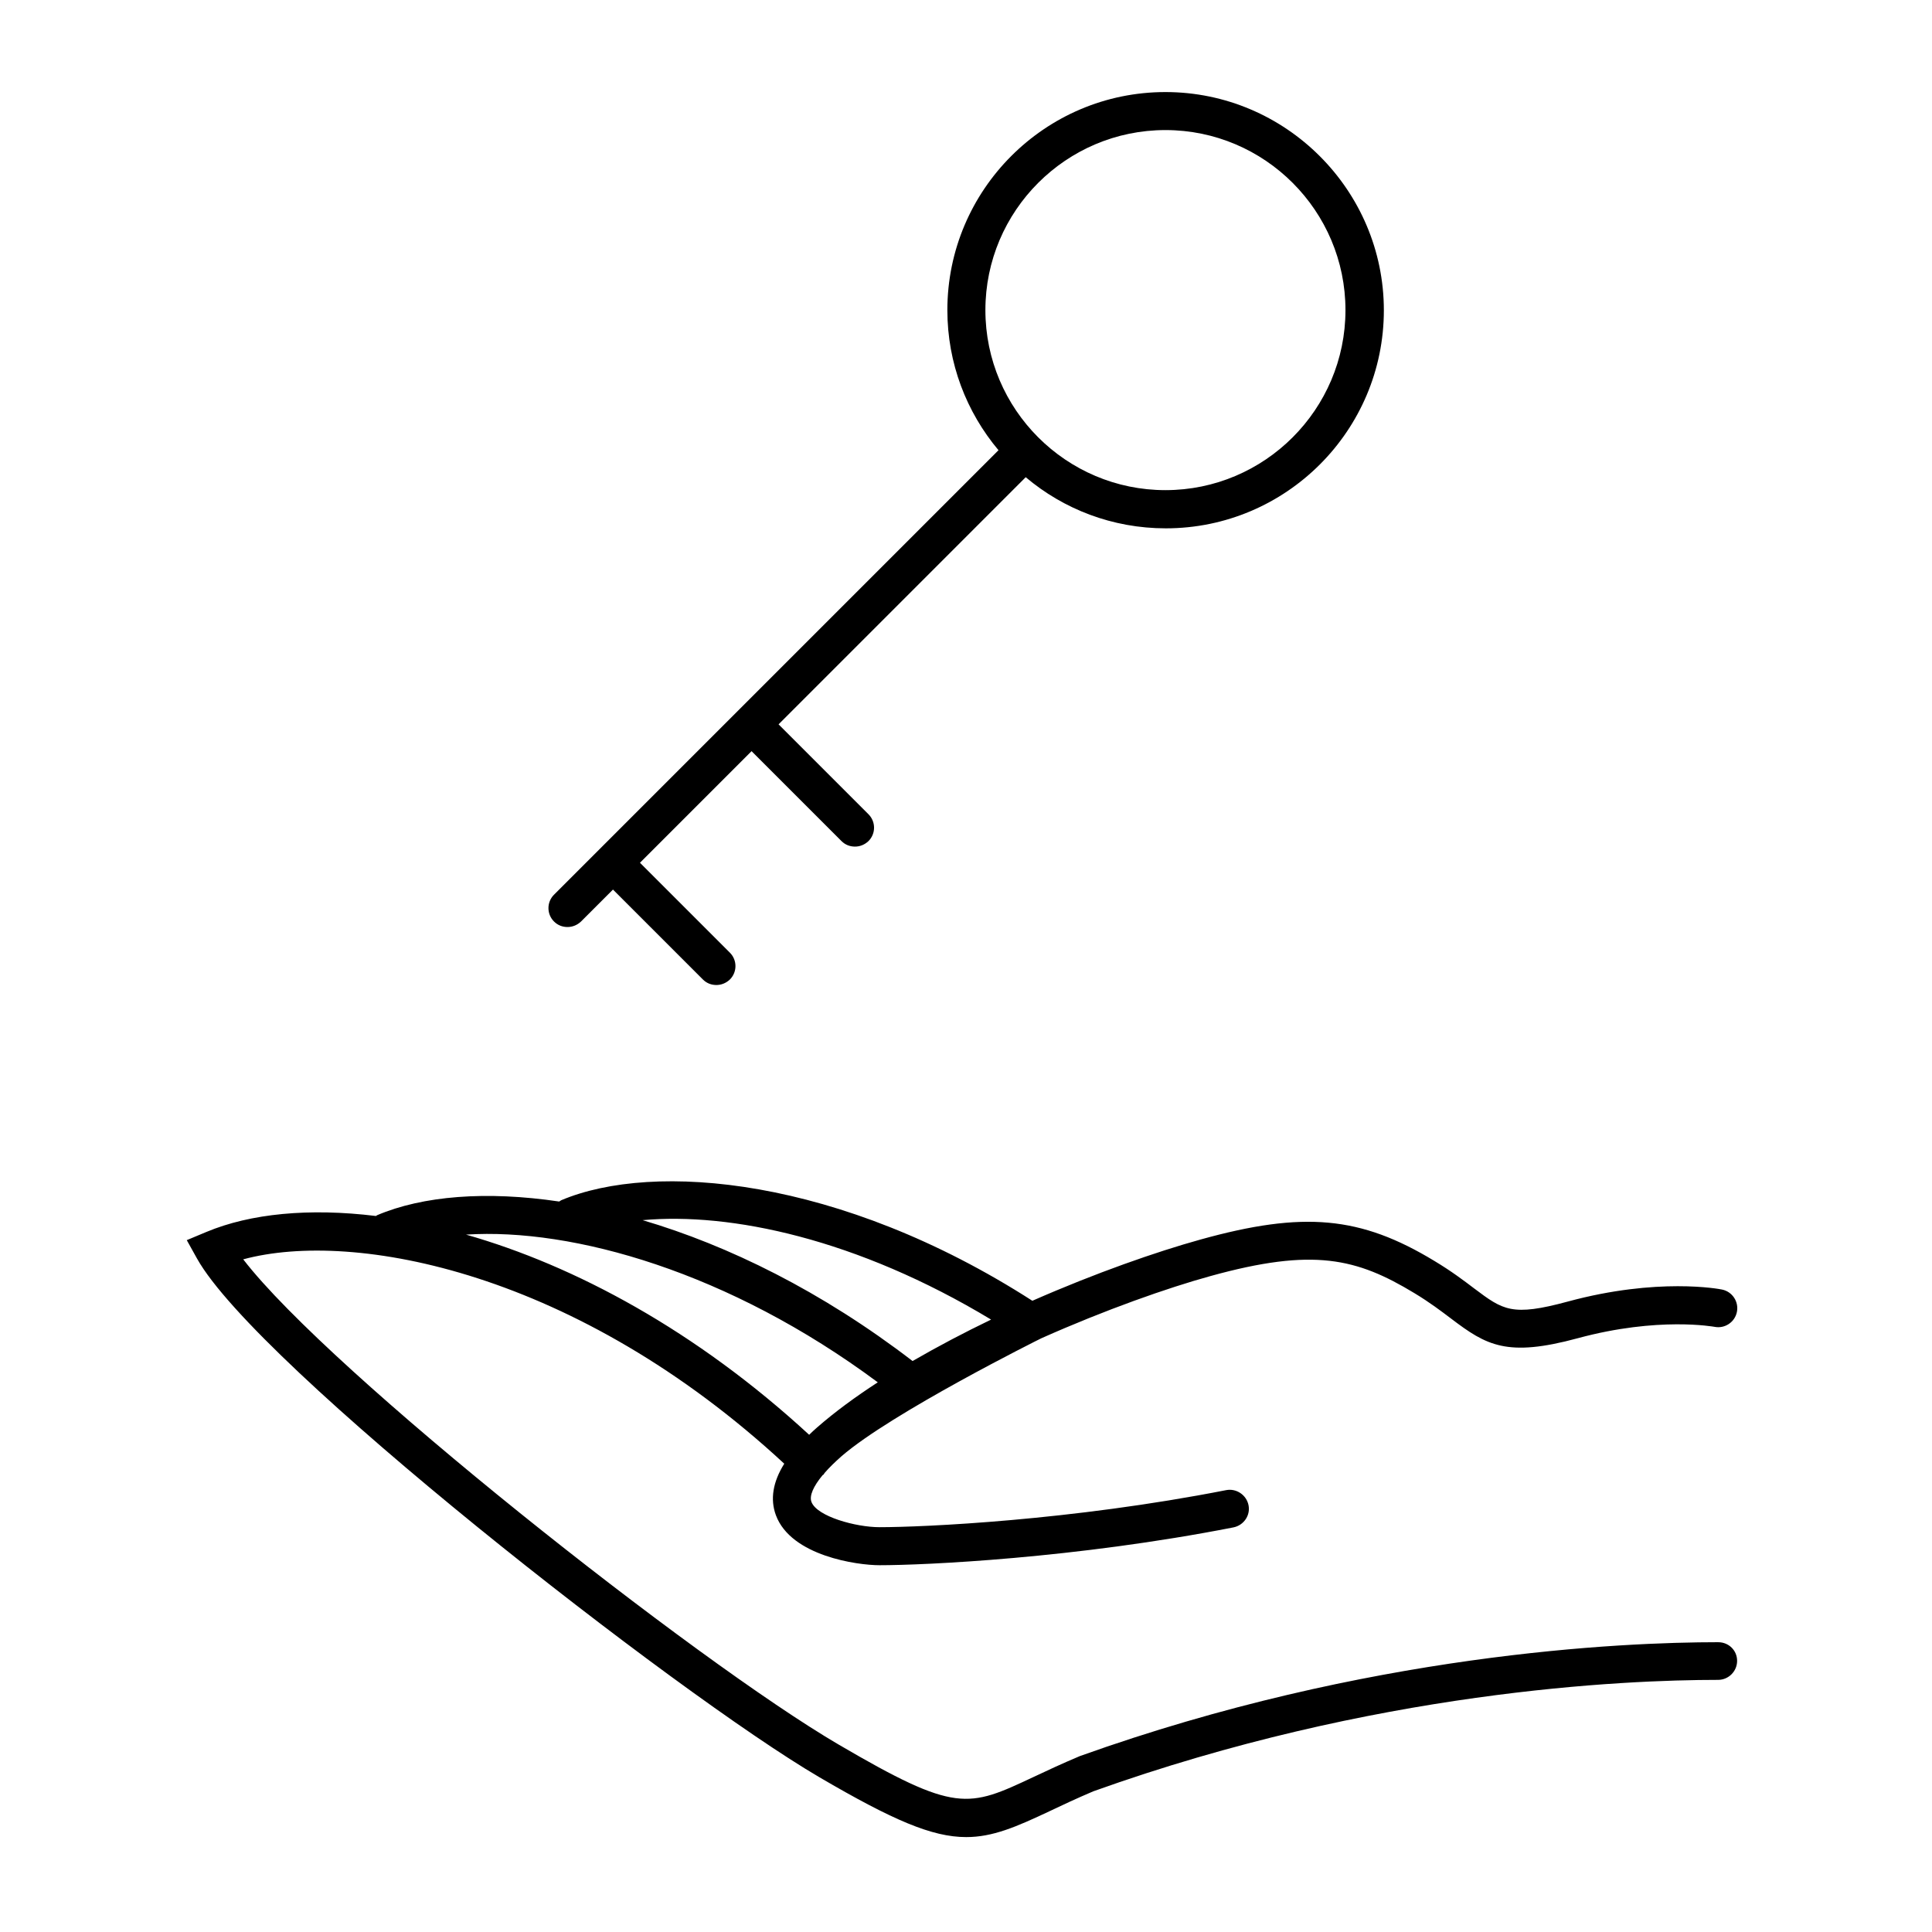 <?xml version="1.0" encoding="UTF-8"?>
<!-- Uploaded to: ICON Repo, www.svgrepo.com, Generator: ICON Repo Mixer Tools -->
<svg fill="#000000" width="800px" height="800px" version="1.1" viewBox="144 144 512 512" xmlns="http://www.w3.org/2000/svg">
 <g>
  <path d="m294.4 389.67c1.309 0 2.57-0.504 3.578-1.461l8.465-8.465 23.832 23.832c1.008 1.008 2.266 1.461 3.578 1.461 1.309 0 2.57-0.504 3.578-1.461 1.965-1.965 1.965-5.141 0-7.106l-23.832-23.832 29.574-29.574 23.832 23.832c1.008 1.008 2.266 1.461 3.578 1.461 1.309 0 2.57-0.504 3.578-1.461 1.965-1.965 1.965-5.141 0-7.106l-23.832-23.832 65.496-65.496c10.027 8.465 22.973 13.551 37.129 13.551 31.891 0 57.785-25.945 57.785-57.785-0.004-31.836-26-57.832-57.891-57.832s-57.785 25.945-57.785 57.785c0 14.105 5.09 27.055 13.551 37.129 0 0-69.023 69.023-69.023 69.023l-48.77 48.77c-1.965 1.965-1.965 5.141 0 7.106 1.012 1.008 2.269 1.461 3.578 1.461zm110.74-163.49c0-26.301 21.41-47.711 47.711-47.711 26.301 0 47.711 21.41 47.711 47.711 0 26.301-21.41 47.711-47.711 47.711-26.297 0-47.711-21.41-47.711-47.711z"/>
  <path d="m599.36 579.2c-25.492 0-93.004 2.922-169.18 30.18-4.785 2.016-8.766 3.879-12.293 5.543-17.383 8.16-20.504 9.621-51.59-8.566-37.988-22.219-134.82-98.695-157.84-128.62 29.473-7.961 88.469 3.324 143.38 54.16-3.023 4.836-3.777 9.422-2.215 13.652 4.031 10.832 21.613 13.25 27.457 13.25 11.891 0 51.891-1.812 93.809-10.027 2.719-0.555 4.535-3.176 3.981-5.894-0.555-2.719-3.223-4.484-5.894-3.981-41.109 8.062-80.258 9.824-91.895 9.824-6.246 0-16.574-2.82-18.035-6.699-0.605-1.613 0.504-4.133 2.973-7.106 0.051-0.051 0.152-0.102 0.25-0.152 0.102-0.102 0.152-0.301 0.25-0.402 1.211-1.41 2.719-2.871 4.484-4.434 13.25-11.488 52.445-31.035 53-31.285 16.977-7.559 33.453-13.352 44.789-16.473 27.305-7.559 38.742-4.734 54.059 4.535 4.082 2.469 7.055 4.734 9.723 6.75 9.371 7.106 14.762 10.277 33.555 5.188 21.363-5.793 36.125-3.023 36.223-3.023 2.719 0.555 5.391-1.211 5.945-3.93 0.555-2.719-1.211-5.391-3.93-5.945-0.707-0.152-17.078-3.273-40.859 3.176-14.863 4.031-17.18 2.266-24.836-3.477-2.719-2.066-6.047-4.586-10.578-7.305-19.547-11.84-34.613-13.25-61.969-5.644-11.637 3.223-27.809 8.867-44.535 16.223-51.137-32.848-100.36-36.98-124.84-26.652-0.203 0.102-0.352 0.25-0.555 0.352-19.348-2.871-36.172-1.512-48.266 3.629-0.102 0.051-0.203 0.152-0.301 0.203-17.684-2.168-33.25-0.656-44.941 4.231l-5.188 2.168 2.719 4.887c15.82 28.312 126.96 115.22 165 137.49 19.398 11.336 29.773 15.82 38.844 15.82 7.004 0 13.199-2.672 22.066-6.852 3.375-1.613 7.254-3.426 11.637-5.289 74.465-26.652 140.56-29.523 165.55-29.523 2.769 0 5.039-2.266 5.039-5.039 0.004-2.769-2.215-4.938-4.984-4.938zm-192.71-85.496c-7.106 3.426-14.105 7.106-20.809 10.984-24.082-18.488-48.82-30.633-71.539-37.332 23.227-2.117 56.777 4.887 92.348 26.348zm-30.027 16.625c-5.894 3.828-11.336 7.809-16.121 11.992-0.754 0.656-1.41 1.258-2.066 1.914-29.977-27.609-62.121-44.84-90.938-53.051 28.316-1.812 69.727 9.875 109.12 39.145z"/>
 </g>
</svg>
